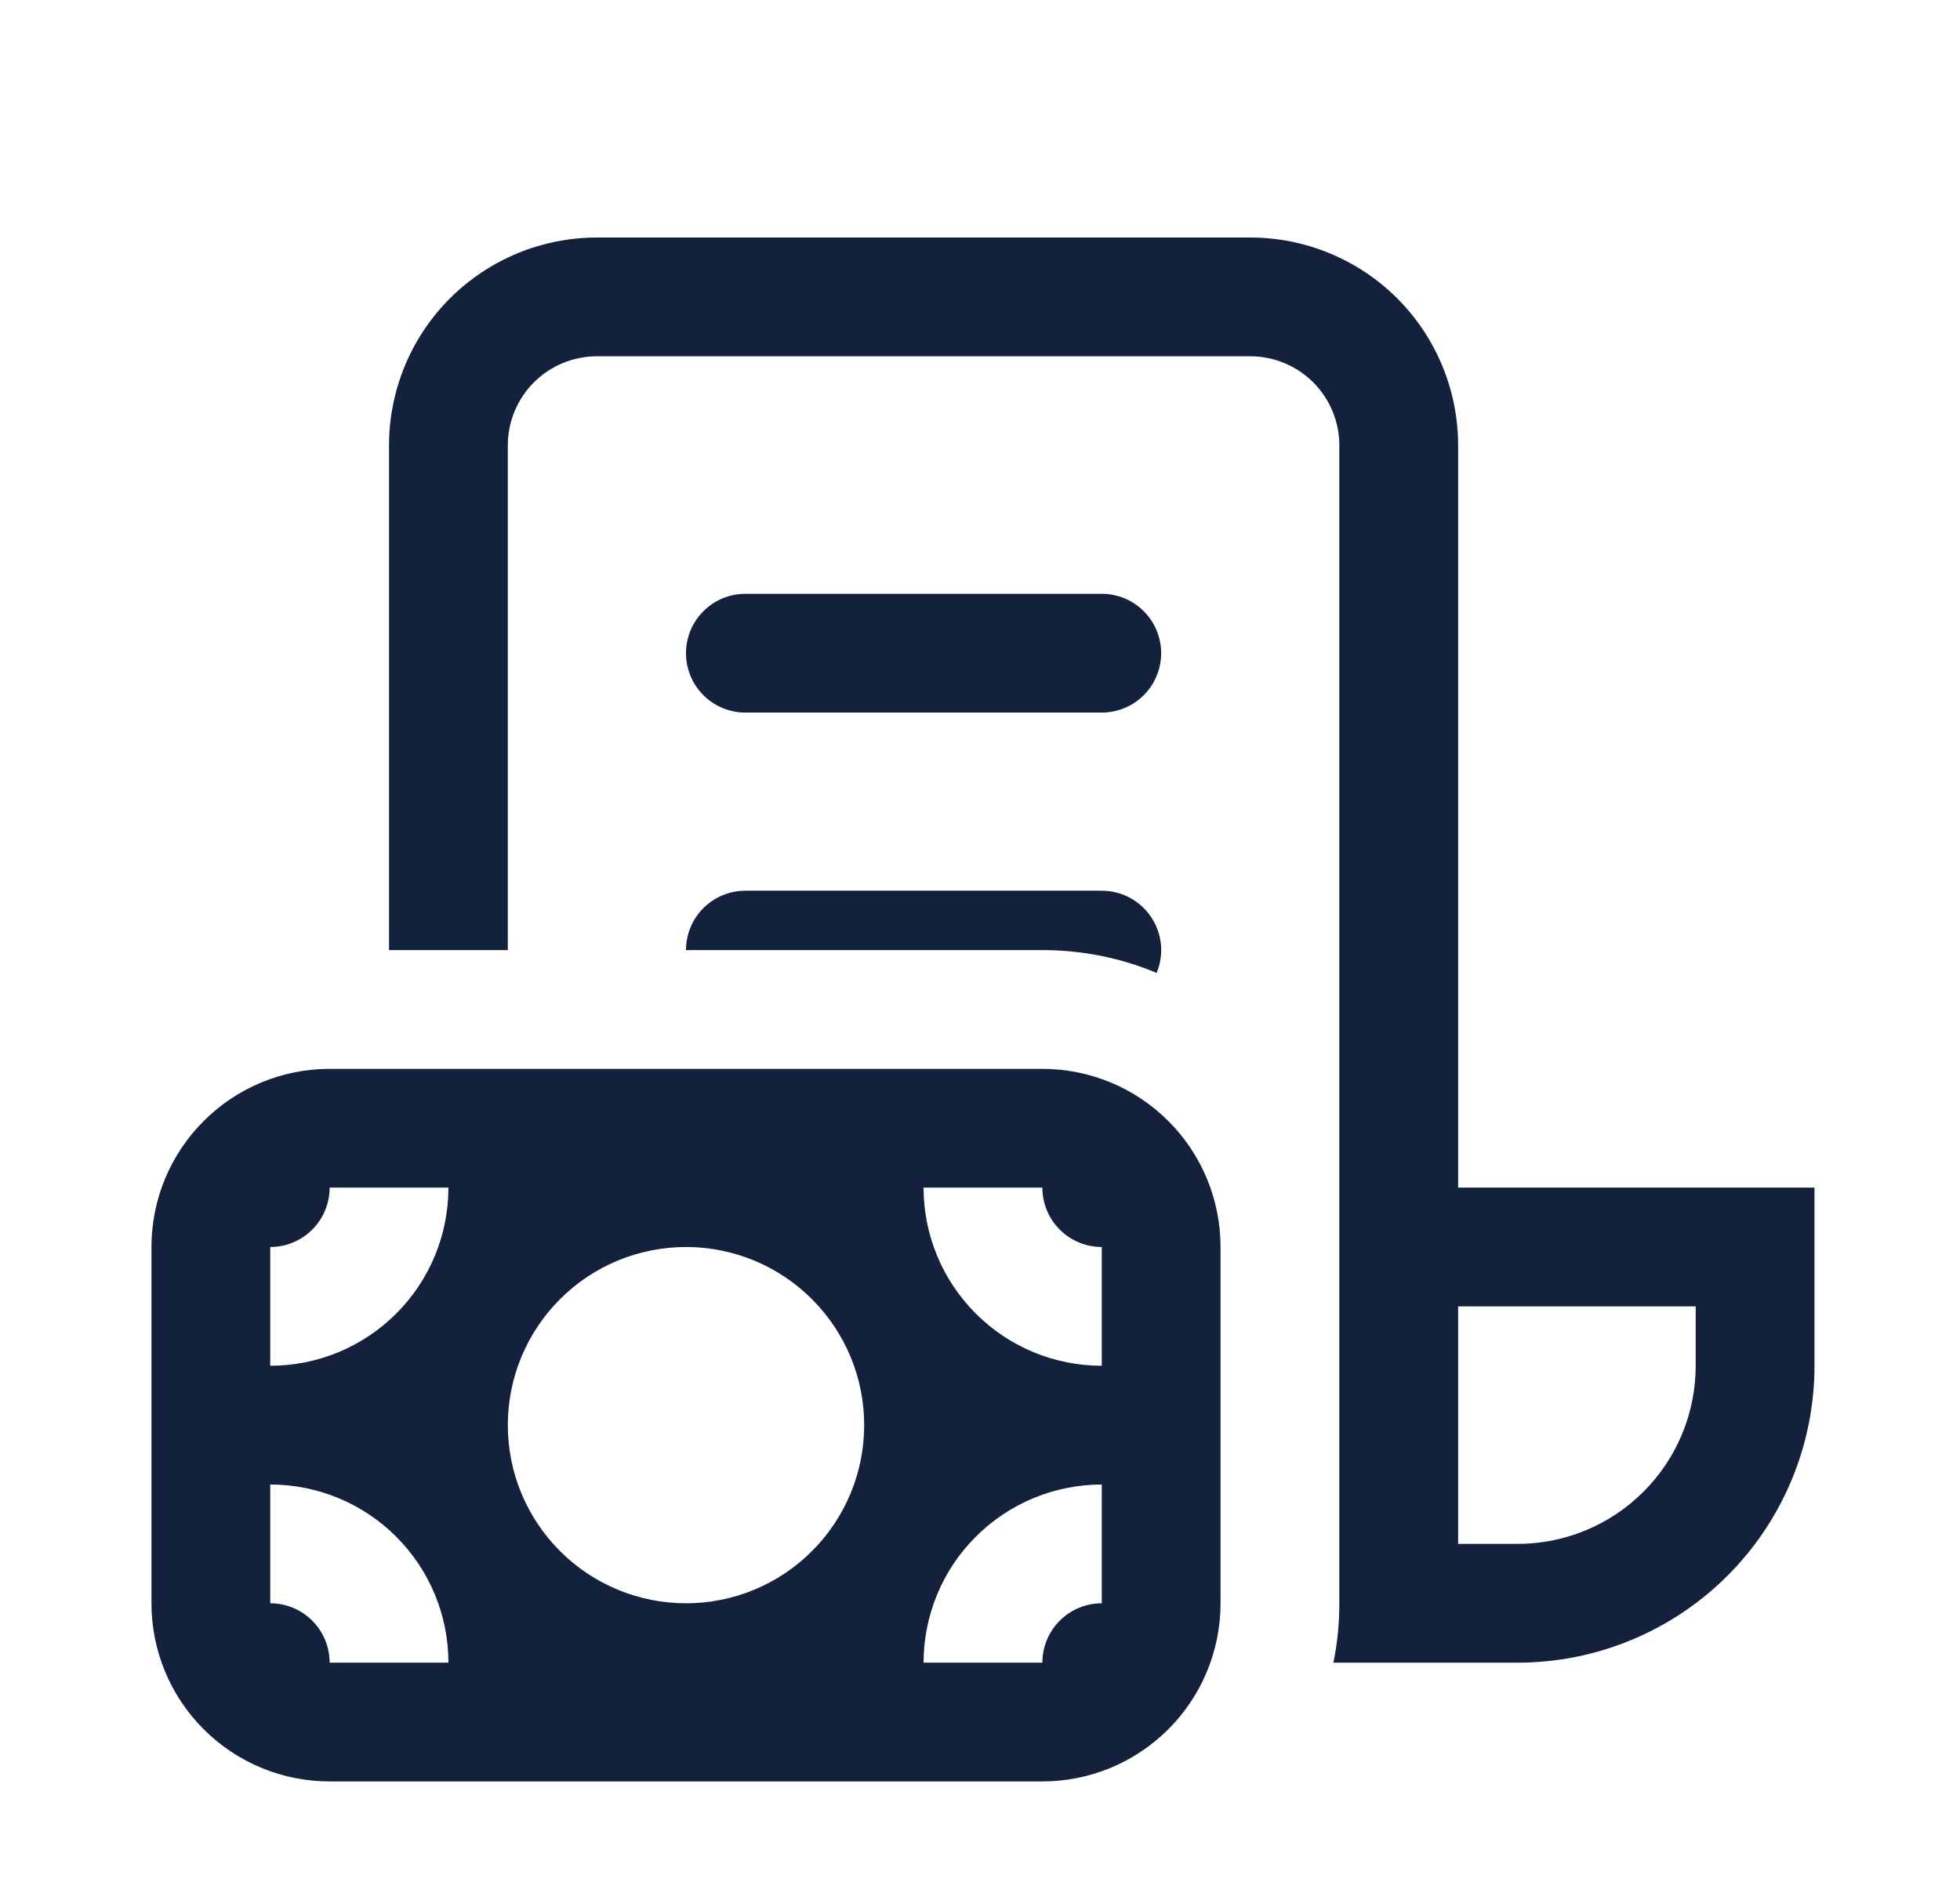 <svg width="33" height="32" viewBox="0 0 33 32" fill="none" xmlns="http://www.w3.org/2000/svg">
<path d="M10.05 4C9.122 4 8.232 4.369 7.575 5.025C6.919 5.681 6.55 6.572 6.55 7.5V16H8.55V7.5C8.55 7.102 8.708 6.721 8.989 6.439C9.271 6.158 9.652 6 10.05 6H21.05C21.448 6 21.829 6.158 22.111 6.439C22.392 6.721 22.55 7.102 22.55 7.5V27C22.55 27.343 22.517 27.676 22.45 28H25.55C26.876 28 28.148 27.473 29.086 26.535C30.023 25.598 30.55 24.326 30.55 23V20H24.55V7.5C24.55 6.572 24.181 5.681 23.525 5.025C22.869 4.369 21.978 4 21.05 4H10.05ZM17.55 16C18.23 16 18.882 16.136 19.474 16.384C19.537 16.232 19.562 16.067 19.546 15.903C19.53 15.739 19.474 15.582 19.382 15.445C19.291 15.308 19.167 15.196 19.022 15.118C18.877 15.04 18.715 15 18.55 15H12.55C12.285 15 12.03 15.105 11.843 15.293C11.655 15.48 11.55 15.735 11.55 16H17.55ZM24.55 22H28.55V23C28.55 23.796 28.234 24.559 27.671 25.121C27.109 25.684 26.346 26 25.55 26H24.55V22ZM11.55 11C11.55 10.735 11.655 10.48 11.843 10.293C12.03 10.105 12.285 10 12.55 10H18.55C18.815 10 19.07 10.105 19.257 10.293C19.445 10.48 19.55 10.735 19.55 11C19.55 11.265 19.445 11.52 19.257 11.707C19.07 11.895 18.815 12 18.55 12H12.55C12.285 12 12.03 11.895 11.843 11.707C11.655 11.52 11.55 11.265 11.55 11ZM20.55 21C20.55 20.204 20.234 19.441 19.671 18.879C19.109 18.316 18.346 18 17.55 18H5.55C4.754 18 3.991 18.316 3.429 18.879C2.866 19.441 2.55 20.204 2.55 21V27C2.55 27.796 2.866 28.559 3.429 29.121C3.991 29.684 4.754 30 5.55 30H17.55C18.346 30 19.109 29.684 19.671 29.121C20.234 28.559 20.55 27.796 20.55 27V21ZM18.55 25V27C18.285 27 18.03 27.105 17.843 27.293C17.655 27.48 17.55 27.735 17.55 28H15.55C15.55 27.204 15.866 26.441 16.429 25.879C16.991 25.316 17.754 25 18.55 25ZM17.55 20C17.55 20.265 17.655 20.52 17.843 20.707C18.03 20.895 18.285 21 18.55 21V23C17.754 23 16.991 22.684 16.429 22.121C15.866 21.559 15.55 20.796 15.55 20H17.55ZM4.55 21C4.815 21 5.07 20.895 5.257 20.707C5.445 20.52 5.55 20.265 5.55 20H7.55C7.55 20.796 7.234 21.559 6.671 22.121C6.109 22.684 5.346 23 4.55 23V21ZM5.55 28C5.55 27.735 5.445 27.48 5.257 27.293C5.07 27.105 4.815 27 4.55 27V25C5.346 25 6.109 25.316 6.671 25.879C7.234 26.441 7.55 27.204 7.55 28H5.55ZM8.55 24C8.55 23.606 8.628 23.216 8.778 22.852C8.929 22.488 9.15 22.157 9.429 21.879C9.707 21.6 10.038 21.379 10.402 21.228C10.766 21.078 11.156 21 11.55 21C11.944 21 12.334 21.078 12.698 21.228C13.062 21.379 13.393 21.6 13.671 21.879C13.95 22.157 14.171 22.488 14.322 22.852C14.473 23.216 14.55 23.606 14.55 24C14.55 24.796 14.234 25.559 13.671 26.121C13.109 26.684 12.346 27 11.55 27C10.754 27 9.991 26.684 9.429 26.121C8.866 25.559 8.55 24.796 8.55 24Z" fill="#14213D"/>
</svg>
